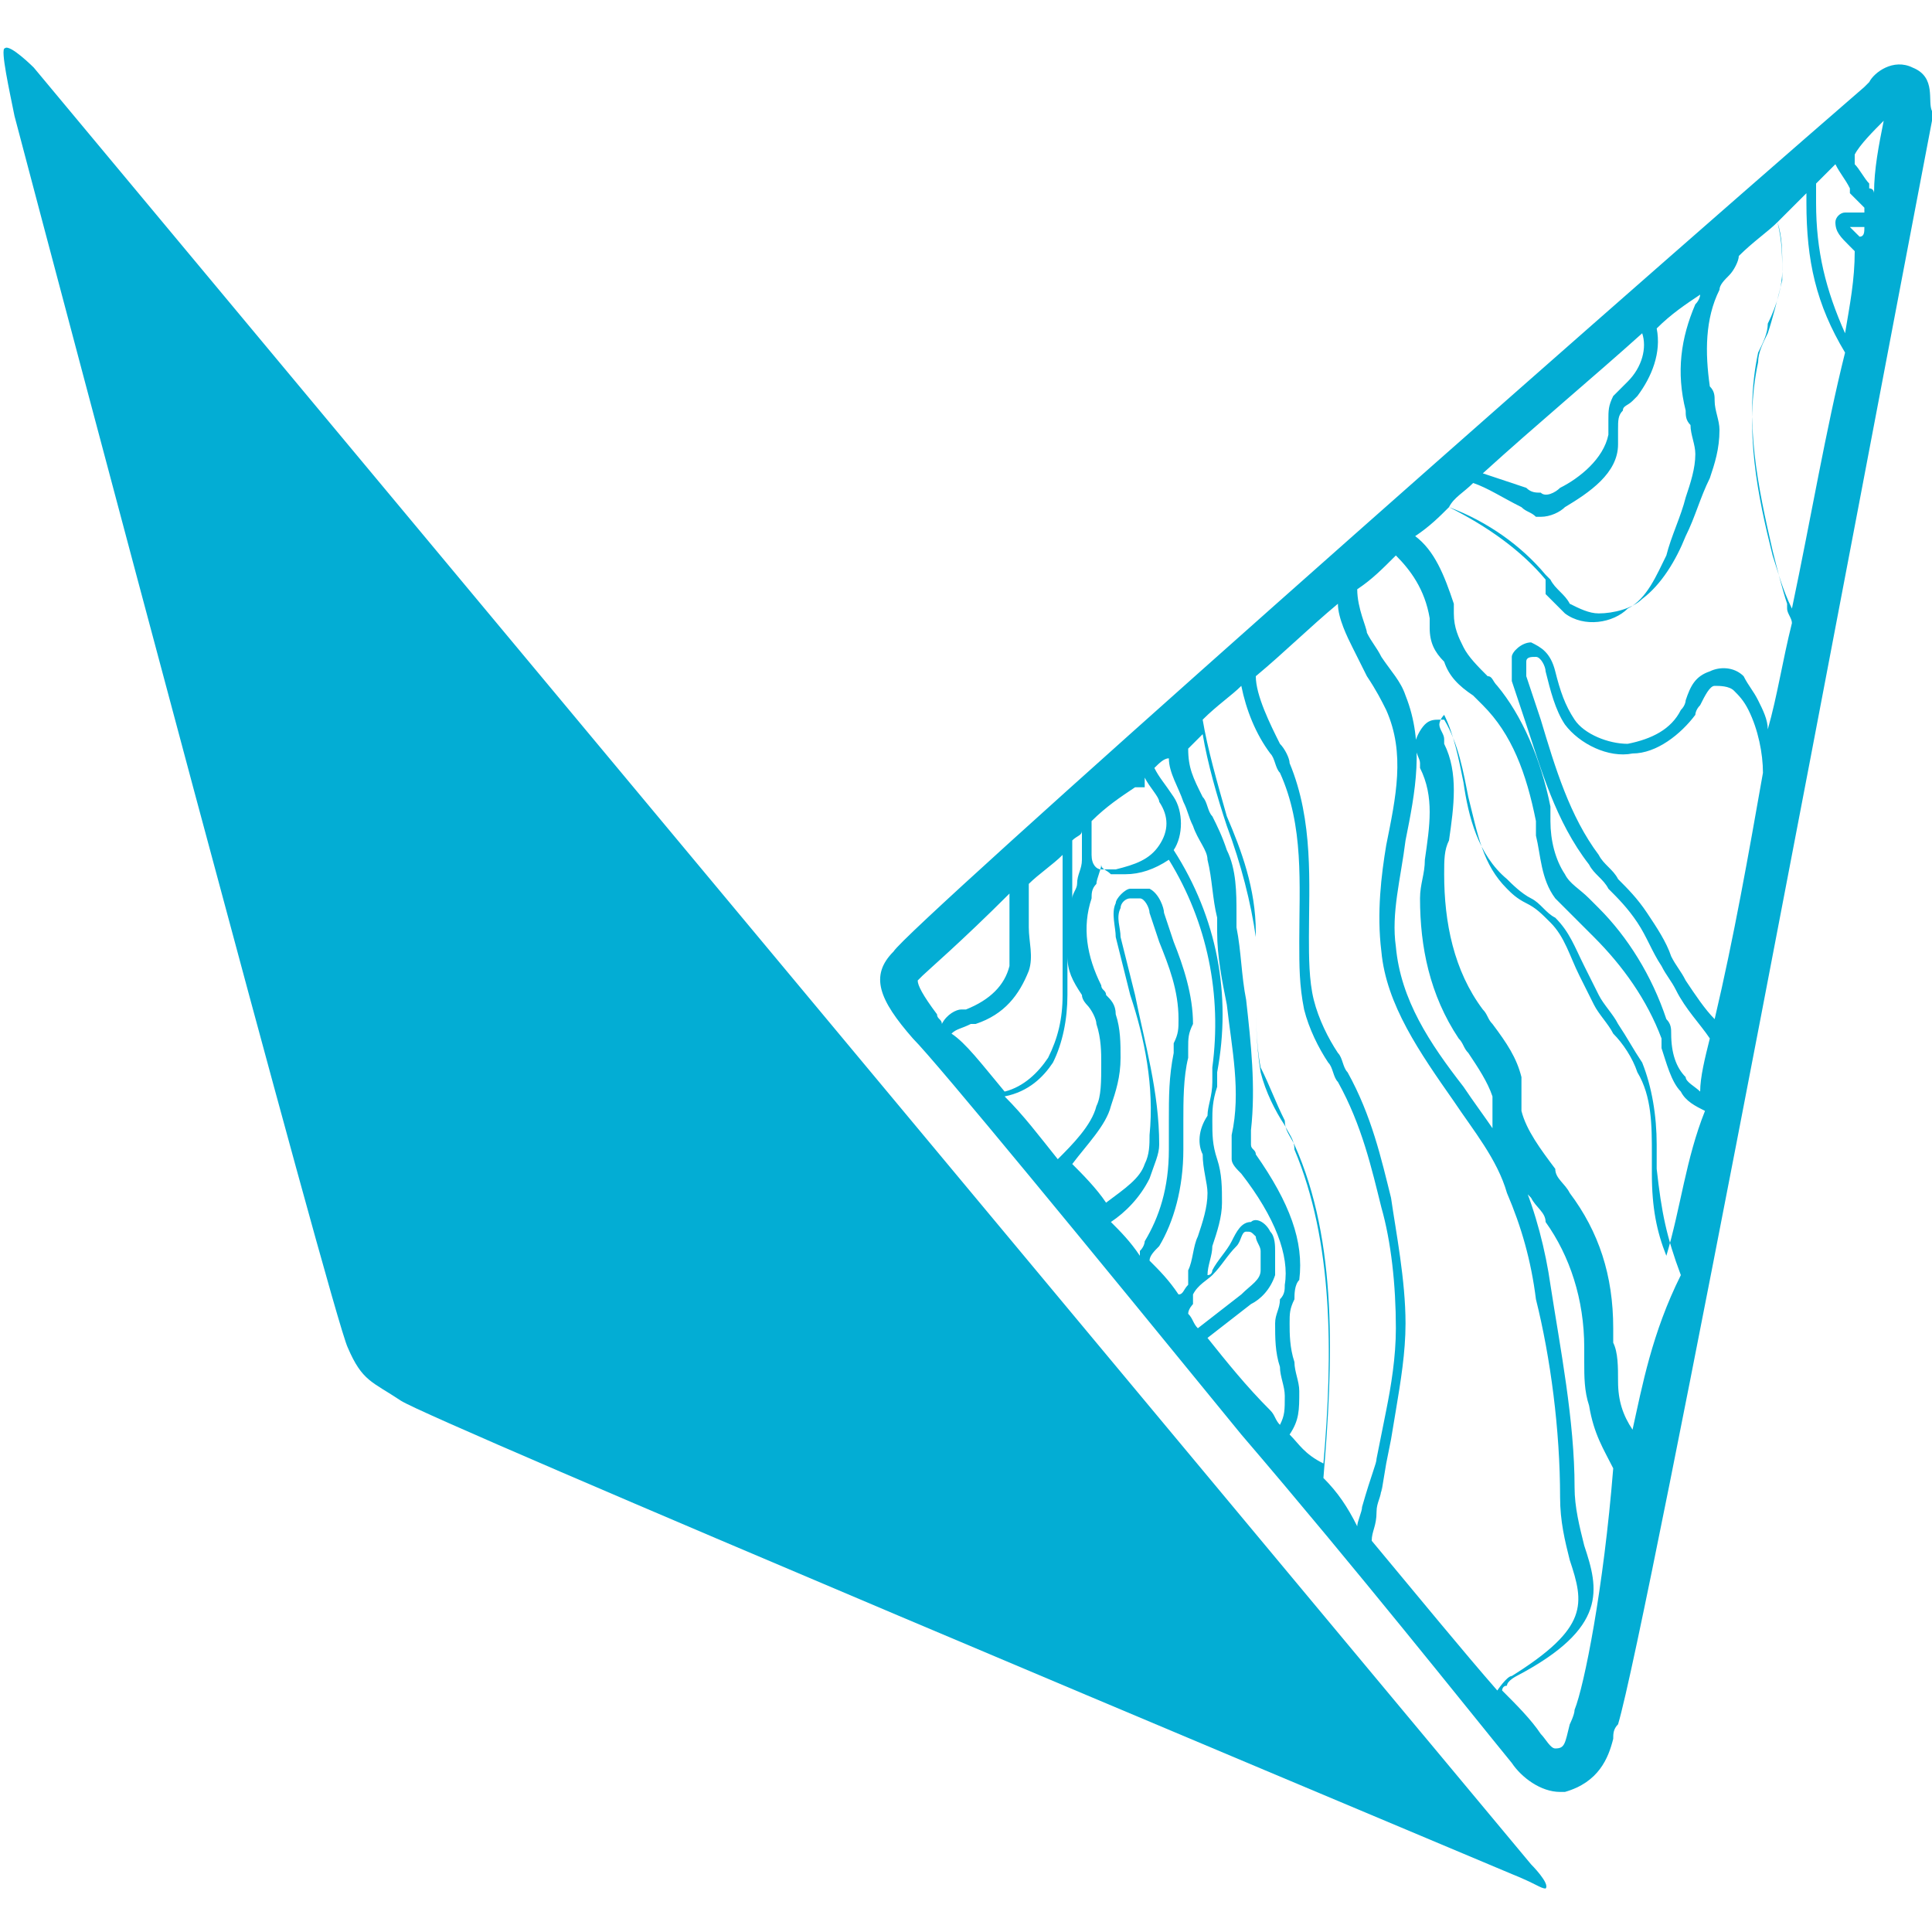<?xml version="1.0" encoding="UTF-8"?> <!-- Generator: Adobe Illustrator 26.2.1, SVG Export Plug-In . SVG Version: 6.00 Build 0) --> <svg xmlns="http://www.w3.org/2000/svg" xmlns:xlink="http://www.w3.org/1999/xlink" id="Слой_1" x="0px" y="0px" viewBox="0 0 40 40" style="enable-background:new 0 0 40 40;" xml:space="preserve"> <style type="text/css"> .st0{fill:none;} .st1{fill:#03ADD4;} </style> <rect id="XMLID_750_" x="1176.7" y="-255.3" class="st0" width="117" height="117"></rect> <g> <path class="st1" d="M0.7,1.4c0,0-0.5-0.5-0.6-0.4C0,1,0.2,1.9,0.3,2.4c1,3.8,6.6,24.9,6.9,25.5c0.3,0.7,0.5,0.7,1.1,1.1 c0.6,0.4,19.2,8.2,23,9.8c0.5,0.2,0.6,0.3,0.7,0.3c0.1-0.1-0.3-0.5-0.3-0.5L0.7,1.4z"></path> <path class="st1" d="M39.6,1.4c-0.4-0.2-0.8,0.1-0.9,0.3c0,0,0,0-0.1,0.1c-6,5.2-19.8,17.4-20.1,17.9l0,0c0,0,0,0,0,0 c-0.5,0.5-0.3,1,0.4,1.8c0.5,0.5,3.7,4.4,6.8,8.2c2.4,2.8,4.7,5.7,5.6,6.8c0.2,0.3,0.6,0.6,1,0.6c0,0,0.1,0,0.1,0 c0.7-0.2,0.9-0.7,1-1.1c0-0.1,0-0.2,0.1-0.3c0.6-2,5.1-25.9,6.5-33.2c0,0,0-0.1,0-0.2C39.9,2.1,40.1,1.6,39.6,1.4z M38.2,6.9 c-0.4-0.9-0.6-1.7-0.6-2.7c0-0.1,0-0.3,0-0.4c0.1-0.1,0.3-0.3,0.4-0.4v0c0.1,0.2,0.2,0.3,0.3,0.5l0,0.1c0.1,0.1,0.2,0.2,0.3,0.3 c0,0,0,0.1,0,0.1c-0.1,0-0.3,0-0.4,0s-0.2,0.1-0.2,0.2c0,0.2,0.1,0.3,0.3,0.5c0,0,0.1,0.1,0.1,0.1C38.4,5.8,38.3,6.3,38.2,6.9z M37.1,12.6L37.1,12.6c-0.2-0.4-0.3-0.8-0.4-1.1c-0.3-1.2-0.6-2.6-0.3-4c0-0.2,0.1-0.4,0.2-0.6c0.1-0.3,0.2-0.7,0.3-1.1 c0-0.5,0-0.8-0.1-1.2c0.2-0.2,0.4-0.4,0.6-0.6c0,0,0,0.1,0,0.2c0,1.2,0.2,2.1,0.8,3.1C37.8,8.9,37.5,10.7,37.1,12.6z M36.6,15.1 c0-0.2-0.1-0.4-0.2-0.6c-0.1-0.2-0.2-0.3-0.3-0.5c-0.2-0.2-0.5-0.2-0.7-0.1c-0.3,0.1-0.4,0.3-0.5,0.6c0,0,0,0.1-0.1,0.2 c-0.2,0.4-0.6,0.6-1.1,0.7c-0.4,0-0.9-0.2-1.1-0.5c-0.2-0.3-0.3-0.6-0.4-1c-0.1-0.4-0.3-0.5-0.5-0.6c-0.2,0-0.4,0.2-0.4,0.3 c0,0.2,0,0.3,0,0.5c0.1,0.3,0.2,0.6,0.3,0.9c0.3,0.9,0.6,2,1.3,2.9c0.1,0.2,0.3,0.3,0.4,0.5c0.2,0.2,0.4,0.4,0.6,0.7 c0.2,0.3,0.3,0.6,0.5,0.9c0.1,0.2,0.2,0.3,0.3,0.5c0.2,0.4,0.5,0.7,0.7,1c-0.1,0.4-0.2,0.8-0.2,1.1c-0.1-0.1-0.3-0.2-0.3-0.3 c-0.2-0.2-0.3-0.5-0.3-0.9c0-0.1,0-0.2-0.1-0.3c-0.3-0.9-0.8-1.7-1.4-2.3c0,0-0.1-0.1-0.2-0.2c-0.2-0.2-0.4-0.3-0.5-0.5 c-0.2-0.3-0.3-0.7-0.3-1.1c0-0.1,0-0.2,0-0.3c-0.2-1-0.6-1.9-1.1-2.5c-0.1-0.1-0.1-0.2-0.2-0.2c-0.2-0.2-0.4-0.4-0.5-0.6 c-0.1-0.2-0.2-0.4-0.2-0.7l0-0.2c-0.2-0.6-0.4-1.1-0.8-1.4c0.3-0.2,0.5-0.4,0.7-0.6c0.8,0.3,1.5,0.8,2,1.4l0.1,0.1 c0.1,0.2,0.3,0.3,0.4,0.5c0.2,0.1,0.4,0.2,0.6,0.2c0.3,0,0.7-0.1,0.9-0.3c0.4-0.3,0.7-0.8,0.9-1.3c0.2-0.4,0.3-0.8,0.5-1.2 c0.1-0.3,0.2-0.6,0.2-1c0-0.2-0.1-0.4-0.1-0.6c0-0.1,0-0.2-0.1-0.3c-0.1-0.7-0.1-1.4,0.2-2c0-0.1,0.1-0.2,0.2-0.3 c0.1-0.1,0.2-0.3,0.2-0.4c0.3-0.3,0.6-0.5,0.8-0.7c0.1,0.3,0.1,0.6,0.1,1c0,0.3-0.1,0.7-0.3,1.1c0,0.2-0.1,0.4-0.2,0.6 c-0.3,1.4,0,2.8,0.3,4.1c0.1,0.4,0.2,0.8,0.3,1.1l0,0.1c0,0.1,0.1,0.2,0.1,0.3C36.9,13.7,36.8,14.4,36.6,15.1z M36.5,16 c-0.3,1.7-0.6,3.4-1,5.1c-0.2-0.2-0.4-0.5-0.6-0.8c-0.1-0.2-0.2-0.3-0.3-0.5c-0.1-0.3-0.3-0.6-0.5-0.9c-0.2-0.3-0.4-0.5-0.6-0.7 c-0.1-0.2-0.3-0.3-0.4-0.5c-0.6-0.8-0.9-1.8-1.2-2.8c-0.1-0.3-0.2-0.6-0.3-0.9c0-0.1,0-0.3,0-0.3c0-0.1,0.1-0.1,0.2-0.1 c0.1,0,0.2,0.2,0.2,0.3c0.1,0.4,0.2,0.8,0.4,1.1c0.3,0.4,0.9,0.7,1.4,0.6c0.5,0,1-0.4,1.3-0.8c0,0,0-0.1,0.1-0.2 c0.1-0.2,0.2-0.4,0.3-0.4c0.1,0,0.3,0,0.4,0.1c0.1,0.1,0.2,0.2,0.3,0.4C36.4,15.1,36.5,15.6,36.5,16z M30.5,10 c0.3,0.1,0.6,0.3,1,0.5c0.1,0.1,0.2,0.1,0.3,0.2c0,0,0,0,0.1,0c0.2,0,0.4-0.1,0.5-0.2c0.5-0.3,1.1-0.7,1.1-1.3c0-0.1,0-0.2,0-0.3 c0-0.2,0-0.3,0.1-0.4c0-0.1,0.1-0.1,0.2-0.2c0,0,0,0,0.1-0.1c0.3-0.4,0.5-0.9,0.4-1.4c0.3-0.3,0.6-0.5,0.9-0.7c0,0,0,0.1-0.1,0.2 c-0.3,0.7-0.4,1.4-0.2,2.2c0,0.1,0,0.2,0.1,0.3c0,0.2,0.1,0.4,0.1,0.6c0,0.3-0.1,0.6-0.2,0.9c-0.1,0.4-0.3,0.8-0.4,1.2 c-0.2,0.4-0.4,0.9-0.8,1.1c-0.3,0.3-0.9,0.4-1.3,0.1c-0.1-0.1-0.3-0.3-0.4-0.4L32,12c-0.5-0.6-1.2-1.1-2-1.5 C30.1,10.3,30.3,10.2,30.5,10z M33.7,7.9L33.7,7.9c-0.2,0.2-0.3,0.3-0.3,0.3c-0.1,0.2-0.1,0.3-0.1,0.5c0,0.1,0,0.2,0,0.3 c-0.1,0.5-0.6,0.9-1,1.1c-0.1,0.1-0.3,0.2-0.4,0.1c-0.1,0-0.2,0-0.3-0.1C31.3,10,31,9.9,30.7,9.8c1.1-1,2.3-2,3.3-2.9 C34.1,7.2,34,7.6,33.7,7.9z M38.5,4.9c0,0-0.1-0.1-0.2-0.2c0.1,0,0.2,0,0.3,0C38.6,4.8,38.6,4.9,38.5,4.9C38.5,5,38.5,4.9,38.5,4.9 z M39,2.5C38.9,3,38.8,3.5,38.8,4c0,0,0-0.1-0.1-0.1l0-0.1c-0.1-0.1-0.2-0.3-0.3-0.4c0,0,0-0.1,0-0.2C38.5,3,38.8,2.7,39,2.5z M28.6,19.7c0.1,1.1,0.8,2.1,1.5,3.1c0.4,0.6,0.9,1.2,1.1,1.9c0.3,0.7,0.5,1.4,0.6,2.2c0.3,1.2,0.5,2.7,0.5,4.1 c0,0.5,0.1,0.9,0.2,1.3c0.3,0.9,0.4,1.4-1.2,2.4c-0.1,0-0.3,0.3-0.3,0.3c0,0,0,0,0,0c-0.7-0.8-1.6-1.9-2.6-3.1 c0-0.2,0.1-0.3,0.1-0.6c0-0.2,0.1-0.3,0.1-0.5l0,0.1l0.1-0.6c0.1-0.5,0.1-0.5,0.1-0.5c0,0,0,0,0.1-0.6c0.1-0.6,0.2-1.2,0.2-1.8 c0-0.9-0.2-1.9-0.3-2.6c-0.2-0.8-0.4-1.7-0.9-2.6c-0.1-0.1-0.1-0.3-0.2-0.4c-0.2-0.3-0.4-0.7-0.5-1.1c-0.1-0.4-0.1-0.9-0.1-1.3 c0-1.1,0.1-2.4-0.4-3.6c0-0.1-0.1-0.3-0.2-0.4C26.3,15,26,14.4,26,14c0.6-0.5,1.1-1,1.7-1.5c0,0.3,0.2,0.7,0.3,0.9 c0.1,0.2,0.2,0.4,0.3,0.6c0.2,0.3,0.3,0.5,0.4,0.7c0.4,0.9,0.2,1.8,0,2.8C28.6,18.1,28.5,18.9,28.6,19.7z M27.4,30.6 c0.2-2.4,0.3-4.9-0.6-6.9c-0.1-0.2-0.2-0.3-0.2-0.5c-0.2-0.4-0.3-0.7-0.5-1.1C26,21.6,26,21,26,20.4c0-0.3,0-0.7,0-1.1 c0-0.9-0.3-1.7-0.6-2.4c-0.2-0.7-0.4-1.4-0.5-2c0.3-0.3,0.6-0.5,0.8-0.7c0.1,0.5,0.3,1,0.6,1.4c0.1,0.1,0.1,0.3,0.2,0.4 c0.5,1.1,0.4,2.3,0.4,3.5c0,0.5,0,0.9,0.1,1.4c0.1,0.4,0.3,0.8,0.5,1.1c0.1,0.1,0.1,0.3,0.2,0.4c0.5,0.9,0.7,1.8,0.9,2.6 c0.2,0.7,0.3,1.6,0.3,2.5c0,0.6-0.1,1.2-0.2,1.7c-0.1,0.5-0.1,0.5-0.1,0.5c0,0,0,0-0.1,0.5c0,0.1-0.1,0.3-0.3,1 c0,0.1-0.1,0.3-0.1,0.4C27.9,31.2,27.7,30.9,27.4,30.6z M26.7,29.7c0.2-0.3,0.2-0.5,0.2-0.9c0-0.2-0.1-0.4-0.1-0.6 c-0.1-0.3-0.1-0.6-0.1-0.8c0-0.2,0-0.3,0.1-0.5c0-0.1,0-0.3,0.1-0.4c0.1-0.8-0.2-1.6-0.9-2.6c0-0.1-0.1-0.1-0.1-0.2 c0-0.1,0-0.2,0-0.3v0c0.1-0.9,0-1.8-0.1-2.7c-0.1-0.5-0.1-1-0.2-1.5c0-0.1,0-0.2,0-0.3c0-0.4,0-0.9-0.2-1.3 c-0.1-0.3-0.2-0.5-0.3-0.7c-0.1-0.1-0.1-0.3-0.2-0.4c-0.2-0.4-0.3-0.6-0.3-1c0.1-0.1,0.2-0.2,0.3-0.3c0.1,0.6,0.3,1.3,0.5,1.9 c0.3,0.8,0.5,1.6,0.6,2.3c0,0.3,0,0.7,0,1c0,0.6,0,1.2,0.1,1.8c0.1,0.4,0.3,0.8,0.5,1.1c0.1,0.2,0.2,0.3,0.2,0.5 c0.8,1.9,0.8,4.2,0.6,6.5C27,30.1,26.9,29.9,26.7,29.7z M23.7,16.3c0,0,0-0.1,0-0.2c0.1,0.2,0.3,0.4,0.3,0.5c0.2,0.3,0.2,0.6,0,0.9 s-0.5,0.4-0.9,0.5c-0.1,0-0.2,0-0.3,0c-0.1,0-0.2-0.1-0.2-0.3c0,0,0-0.1,0-0.1s0-0.1,0-0.2c0-0.1,0-0.3,0-0.4 c0.3-0.3,0.6-0.5,0.9-0.7L23.7,16.3z M24.9,23.9c0,0.3,0.1,0.6,0.1,0.8c0,0.3-0.1,0.6-0.2,0.9c-0.1,0.2-0.1,0.5-0.2,0.7 c0,0,0,0.1,0,0.1c0,0.1,0,0.2,0,0.2l0,0c-0.1,0.1-0.1,0.2-0.2,0.2c-0.2-0.3-0.4-0.5-0.6-0.7c0-0.1,0.1-0.2,0.2-0.3 c0.3-0.5,0.5-1.2,0.5-2c0-0.2,0-0.4,0-0.6c0-0.4,0-0.9,0.1-1.3c0-0.1,0-0.1,0-0.2c0-0.2,0-0.3,0.1-0.5c0-0.6-0.2-1.2-0.4-1.7 l-0.2-0.6c0-0.1-0.1-0.4-0.3-0.5c-0.1,0-0.3,0-0.4,0c-0.1,0-0.3,0.2-0.3,0.3c-0.1,0.2,0,0.5,0,0.7c0.1,0.4,0.2,0.8,0.3,1.2 c0.3,0.9,0.5,1.9,0.4,2.9c0,0.2,0,0.4-0.1,0.6c-0.1,0.3-0.4,0.5-0.8,0.8c-0.2-0.3-0.5-0.6-0.7-0.8c0.3-0.4,0.7-0.8,0.8-1.2 c0.1-0.3,0.2-0.6,0.2-1c0-0.3,0-0.6-0.1-0.9c0-0.2-0.1-0.3-0.2-0.4c0-0.1-0.1-0.1-0.1-0.2c-0.3-0.6-0.4-1.2-0.2-1.8 c0-0.1,0-0.2,0.1-0.3c0-0.1,0.1-0.3,0.1-0.4c0,0.1,0.1,0.1,0.2,0.2c0.1,0,0.2,0,0.3,0h0c0.3,0,0.6-0.1,0.9-0.3 c0.8,1.3,1.1,2.8,0.9,4.3c0,0.1,0,0.2,0,0.3c0,0.3-0.1,0.5-0.1,0.7C24.8,23.4,24.8,23.7,24.9,23.9z M24.7,27c0,0,0-0.1,0-0.2 c0.1-0.2,0.3-0.3,0.4-0.4c0.2-0.2,0.3-0.4,0.5-0.6c0.1-0.1,0.1-0.3,0.2-0.3s0.1,0,0.2,0.1c0,0.1,0.1,0.2,0.1,0.3c0,0.1,0,0.3,0,0.4 c0,0.2-0.2,0.3-0.4,0.5l-0.9,0.7c-0.1-0.1-0.1-0.2-0.2-0.3C24.6,27.1,24.7,27,24.7,27z M23.5,20.6c-0.1-0.4-0.2-0.8-0.3-1.2 c0-0.2-0.1-0.4,0-0.6c0-0.1,0.1-0.2,0.2-0.2s0.1,0,0.2,0c0.1,0,0.2,0.2,0.2,0.3l0.2,0.6c0.2,0.5,0.4,1,0.4,1.6c0,0.2,0,0.3-0.1,0.5 c0,0.1,0,0.1,0,0.2c-0.1,0.5-0.1,0.9-0.1,1.4c0,0.2,0,0.4,0,0.6c0,0.8-0.2,1.4-0.5,1.9c0,0,0,0.1-0.1,0.2l0,0c0,0,0,0,0,0.1 c-0.2-0.3-0.4-0.5-0.6-0.7c0.3-0.2,0.6-0.5,0.8-0.9c0.1-0.3,0.2-0.5,0.2-0.7C24,22.6,23.7,21.6,23.5,20.6z M19.7,21.4 c0.1-0.1,0.2-0.1,0.4-0.2l0.1,0c0.6-0.2,0.9-0.6,1.1-1.1c0.1-0.3,0-0.6,0-0.9c0-0.2,0-0.4,0-0.6c0-0.1,0-0.2,0-0.3 c0.2-0.2,0.5-0.4,0.7-0.6c0,1,0,1.9,0,2.9c0,0.5-0.1,0.9-0.3,1.3c-0.2,0.3-0.5,0.6-0.9,0.7C20.3,22,20,21.6,19.7,21.4z M22.4,17.6 c0,0.1,0,0.1,0,0.2c0,0.2-0.1,0.3-0.1,0.5c0,0.1-0.1,0.2-0.1,0.3c0,0,0,0.1,0,0.1c0-0.4,0-0.9,0-1.3c0.1-0.1,0.2-0.1,0.2-0.2 C22.4,17.4,22.4,17.4,22.4,17.6z M21.8,22c0.2-0.4,0.3-0.9,0.3-1.4c0-0.3,0-0.5,0-0.8c0,0.3,0.1,0.5,0.3,0.8c0,0.1,0.1,0.2,0.1,0.2 c0.1,0.1,0.2,0.3,0.2,0.4c0.1,0.3,0.1,0.6,0.1,0.8c0,0.4,0,0.7-0.1,0.9c-0.1,0.4-0.5,0.8-0.8,1.1c-0.4-0.5-0.7-0.9-1.1-1.3 C21.3,22.6,21.6,22.3,21.8,22z M19,20.3c0,0,0.1-0.1,0.1-0.1c0.1-0.1,0.8-0.7,1.8-1.7c0,0,0,0,0,0.1c0,0.2,0,0.4,0,0.6 c0,0.3,0,0.6,0,0.8c-0.1,0.4-0.4,0.7-0.9,0.9l-0.1,0c-0.1,0-0.3,0.1-0.4,0.3c0-0.1-0.1-0.1-0.1-0.2C19.1,20.6,19,20.4,19,20.3 C19,20.3,19,20.3,19,20.3z M25,27.7l0.9-0.7c0.2-0.1,0.4-0.3,0.5-0.6c0-0.2,0-0.3,0-0.5c0-0.1,0-0.3-0.1-0.4 c-0.1-0.2-0.3-0.3-0.4-0.2c-0.2,0-0.3,0.2-0.4,0.4c-0.1,0.2-0.3,0.4-0.4,0.6c0,0,0,0.1-0.1,0.1c0-0.2,0.1-0.4,0.1-0.6 c0.1-0.3,0.2-0.6,0.2-0.9s0-0.6-0.1-0.9s-0.1-0.5-0.1-0.8c0-0.2,0-0.4,0.1-0.7c0-0.1,0-0.2,0-0.3c0.3-1.6,0-3.2-0.9-4.6l0,0 c0.2-0.3,0.2-0.8,0-1.1c-0.2-0.3-0.3-0.4-0.4-0.6c0.1-0.1,0.2-0.2,0.3-0.2c0,0.3,0.2,0.6,0.3,0.9c0.1,0.2,0.1,0.3,0.2,0.5 c0.1,0.3,0.3,0.5,0.3,0.7c0.1,0.4,0.1,0.8,0.2,1.2c0,0.1,0,0.3,0,0.3c0,0.5,0.1,1,0.2,1.5c0.1,0.9,0.3,1.8,0.1,2.7 c0,0.1,0,0.3,0,0.5c0,0.1,0.1,0.2,0.2,0.3c0.7,0.9,1,1.7,0.9,2.3c0,0.1,0,0.2-0.1,0.3c0,0.2-0.1,0.3-0.1,0.5c0,0.3,0,0.6,0.1,0.9 c0,0.2,0.1,0.4,0.1,0.6c0,0.3,0,0.4-0.1,0.6c-0.1-0.1-0.1-0.2-0.2-0.3C25.8,28.7,25.4,28.2,25,27.7z M32.6,35.4 c0,0.1-0.1,0.3-0.1,0.3c-0.1,0.4-0.1,0.5-0.3,0.5c-0.1,0-0.2-0.2-0.3-0.3c-0.2-0.3-0.5-0.6-0.8-0.9c0,0,0-0.1,0.1-0.1 c0-0.1,0.2-0.2,0.2-0.2c1.9-1,1.7-1.8,1.4-2.7c-0.1-0.4-0.2-0.8-0.2-1.2c0-1.4-0.3-2.9-0.5-4.2c-0.1-0.7-0.3-1.5-0.6-2.2 c-0.3-0.7-0.8-1.3-1.2-1.9c-0.7-0.9-1.3-1.8-1.4-2.9c-0.1-0.7,0.1-1.4,0.2-2.2c0.2-1,0.4-2,0-3c-0.1-0.3-0.3-0.5-0.5-0.8 c-0.1-0.2-0.2-0.3-0.3-0.5c0-0.1-0.2-0.5-0.2-0.9c0.3-0.2,0.5-0.4,0.8-0.7c0.3,0.3,0.6,0.7,0.7,1.3l0,0.2c0,0.3,0.1,0.5,0.3,0.7 c0.1,0.3,0.3,0.5,0.6,0.7c0.1,0.1,0.1,0.1,0.2,0.2c0.6,0.6,0.9,1.4,1.1,2.4c0,0.1,0,0.2,0,0.3c0.1,0.4,0.1,0.9,0.4,1.3 c0.2,0.2,0.4,0.4,0.6,0.6c0,0,0.1,0.1,0.2,0.2c0.6,0.6,1.1,1.3,1.4,2.1c0,0.1,0,0.2,0,0.2c0.1,0.3,0.2,0.7,0.4,0.9 c0.1,0.2,0.3,0.3,0.5,0.4C34.9,24,34.8,25,34.5,26c-0.2-0.5-0.3-1-0.3-1.7c0-0.1,0-0.3,0-0.4c0-0.6,0-1.2-0.3-1.7 c-0.1-0.3-0.3-0.6-0.5-0.8c-0.1-0.2-0.3-0.4-0.4-0.6c-0.1-0.2-0.2-0.4-0.3-0.6c-0.2-0.4-0.3-0.8-0.6-1.1c-0.2-0.2-0.3-0.3-0.5-0.4 c-0.2-0.1-0.3-0.2-0.4-0.3c-0.5-0.5-0.6-1.1-0.8-1.9c-0.1-0.5-0.2-1.1-0.5-1.6l0,0h-0.1c-0.1,0-0.2,0-0.3,0.1 c-0.1,0.1-0.2,0.3-0.2,0.4c0,0.2,0.1,0.3,0.1,0.4l0,0.1c0.3,0.6,0.2,1.2,0.1,1.9c0,0.3-0.1,0.5-0.1,0.8c0,1,0.2,2,0.8,2.9 c0.1,0.1,0.1,0.2,0.2,0.3c0.2,0.3,0.4,0.6,0.5,0.9c0,0.1,0,0.3,0,0.4s0,0.3,0,0.4c0.1,0.5,0.4,0.9,0.8,1.3c0.1,0.2,0.3,0.3,0.3,0.5 c0.5,0.7,0.8,1.6,0.8,2.6c0,0.1,0,0.2,0,0.3c0,0.3,0,0.6,0.1,0.9c0.1,0.6,0.3,0.9,0.5,1.3C33.2,32.9,32.8,34.9,32.6,35.4z M33.8,29.6c-0.2-0.3-0.3-0.6-0.3-1c0-0.3,0-0.6-0.1-0.8c0-0.1,0-0.2,0-0.3c0-1.1-0.3-2-0.9-2.8c-0.1-0.2-0.3-0.3-0.3-0.5 c-0.3-0.4-0.6-0.8-0.7-1.2c0-0.1,0-0.2,0-0.3s0-0.3,0-0.4c-0.1-0.4-0.3-0.7-0.6-1.1c-0.1-0.1-0.1-0.2-0.2-0.3 c-0.6-0.8-0.8-1.8-0.8-2.8c0-0.3,0-0.5,0.1-0.7c0.1-0.7,0.2-1.4-0.1-2l0-0.1c0-0.1-0.1-0.2-0.1-0.3c0,0,0-0.1,0.1-0.2l0,0 c0.2,0.4,0.3,0.9,0.4,1.4c0.1,0.7,0.3,1.5,0.9,2c0.1,0.1,0.3,0.3,0.5,0.4s0.3,0.3,0.5,0.4c0.3,0.3,0.4,0.6,0.6,1 c0.1,0.2,0.2,0.4,0.3,0.6c0.1,0.2,0.3,0.4,0.4,0.6c0.2,0.3,0.3,0.5,0.5,0.8c0.2,0.5,0.3,1.1,0.3,1.7c0,0.2,0,0.3,0,0.5 c0.1,0.9,0.2,1.4,0.5,2.2C34.2,27.6,34,28.7,33.8,29.6z"></path> </g> </svg> 